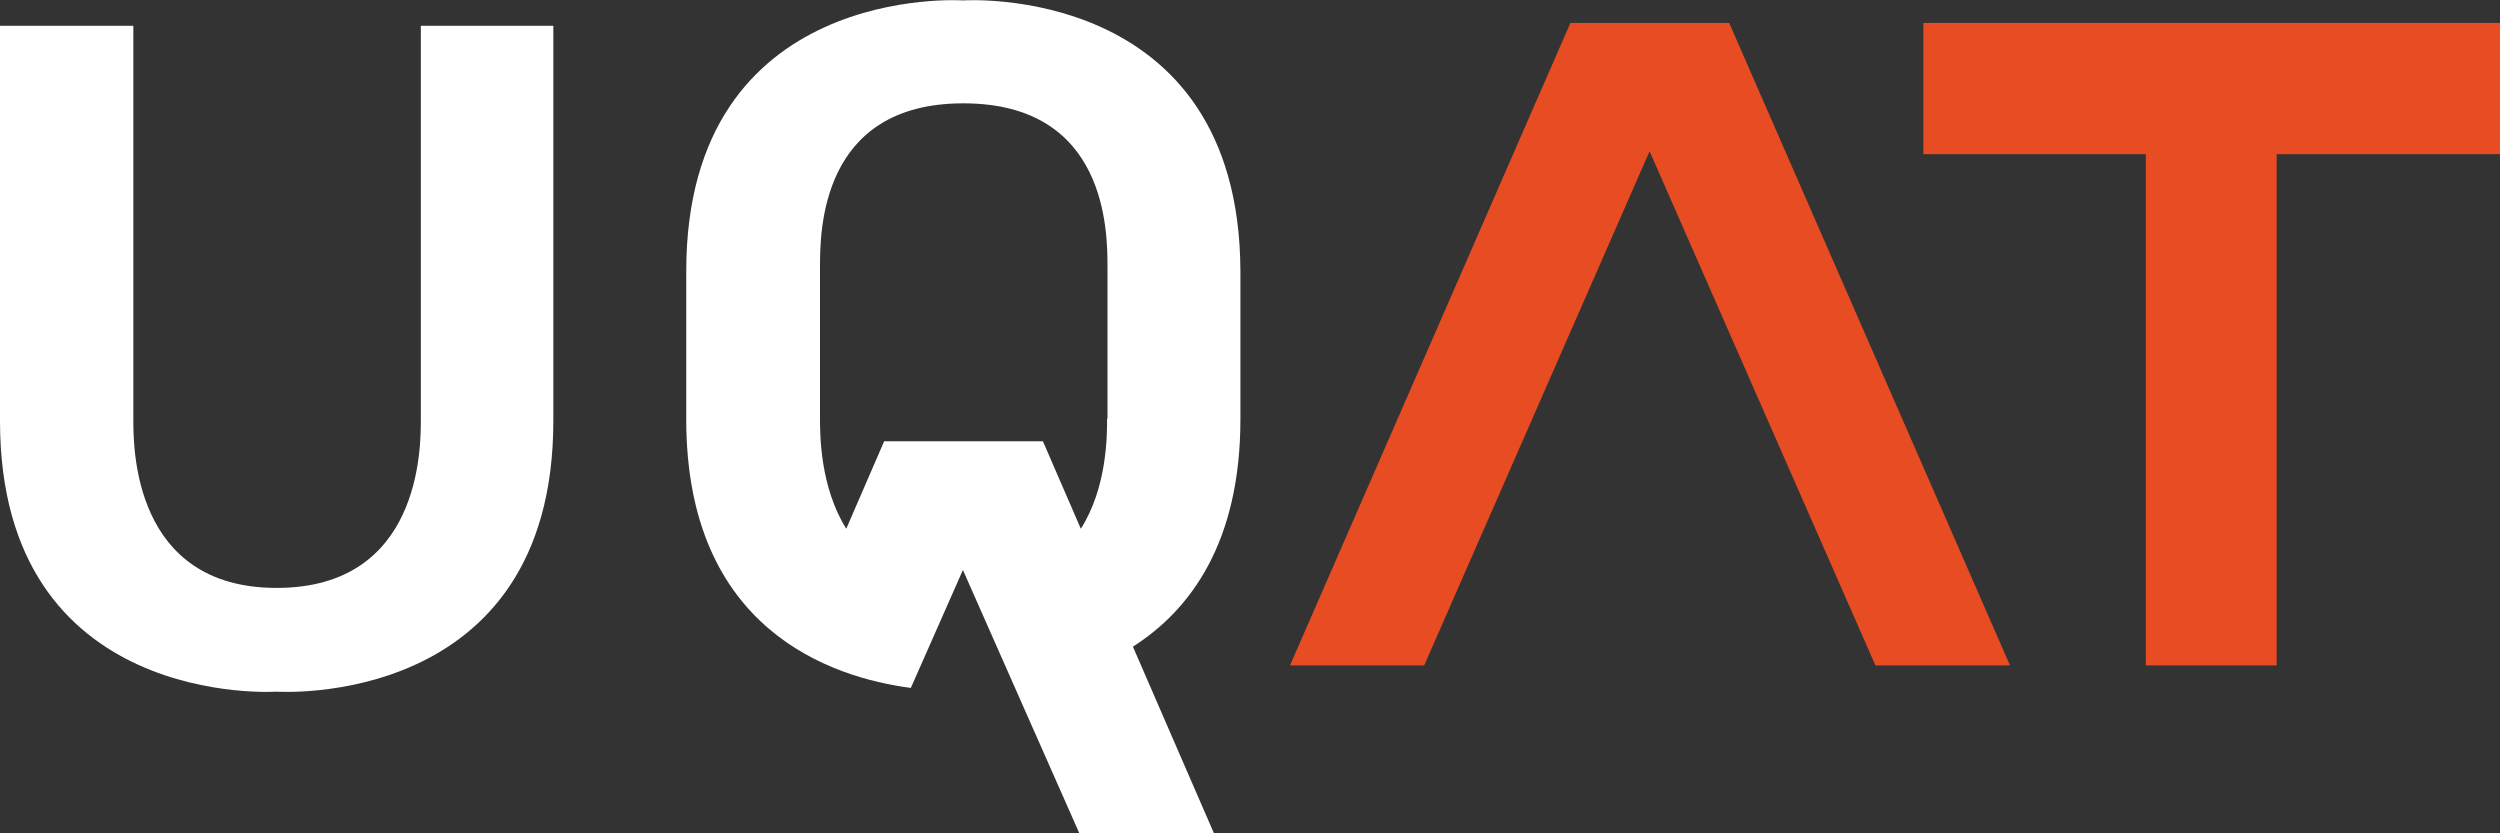 <svg xmlns='http://www.w3.org/2000/svg' width='60' height='20' viewBox='0 0 60 20'><rect x="0" y="0" width="60" height="20" fill="#333333" stroke="none"/><polygon fill='#e84c23' points='46.16,0.55 46.16,3.7 51.5,3.7 51.5,15.97 54.64,15.97 54.64,3.7 60,3.7 60,0.55 '/><polygon fill='#e84c23' points='37.69,0.55 30.96,15.97 34.18,15.97 39.59,3.63 45.01,15.97 48.24,15.97 41.5,0.55 '/><path fill='#ffffff' d='M23.11,0.01c0,0-6.64-0.45-6.64,6.5c0,0.03,0,3.36,0,3.56c0,5.04,3.48,6.19,5.39,6.44l1.25-2.83l2.83,6.4h3.23l-1.98-4.56c1.38-0.88,2.58-2.5,2.58-5.46c0-0.2,0-2.99,0-3.51c0-0.02,0-0.03,0-0.05C29.74-0.44,23.11,0.01,23.11,0.01zM26.57,10.05c0,0.4,0,1.65-0.63,2.64l-0.91-2.1h-3.81l-0.91,2.1c-0.63-1.01-0.63-2.26-0.63-2.66c0-0.78,0-3.61,0-3.61c0-0.85,0-3.94,3.44-3.94c3.46,0,3.46,3.09,3.46,3.94V10.05z'/><path fill='#ffffff' d='M10.1,10.07c0,0.68,0,4.04-3.46,4.04c-3.44,0-3.44-3.36-3.44-4.04c0-0.62,0-8.82,0-9.45H0c0,0.63,0,9.3,0,9.48c0,6.95,6.64,6.5,6.64,6.5s6.64,0.45,6.64-6.5c0-0.18,0-8.77,0-9.48H10.1C10.1,1.25,10.1,9.52,10.1,10.07z'/></svg>